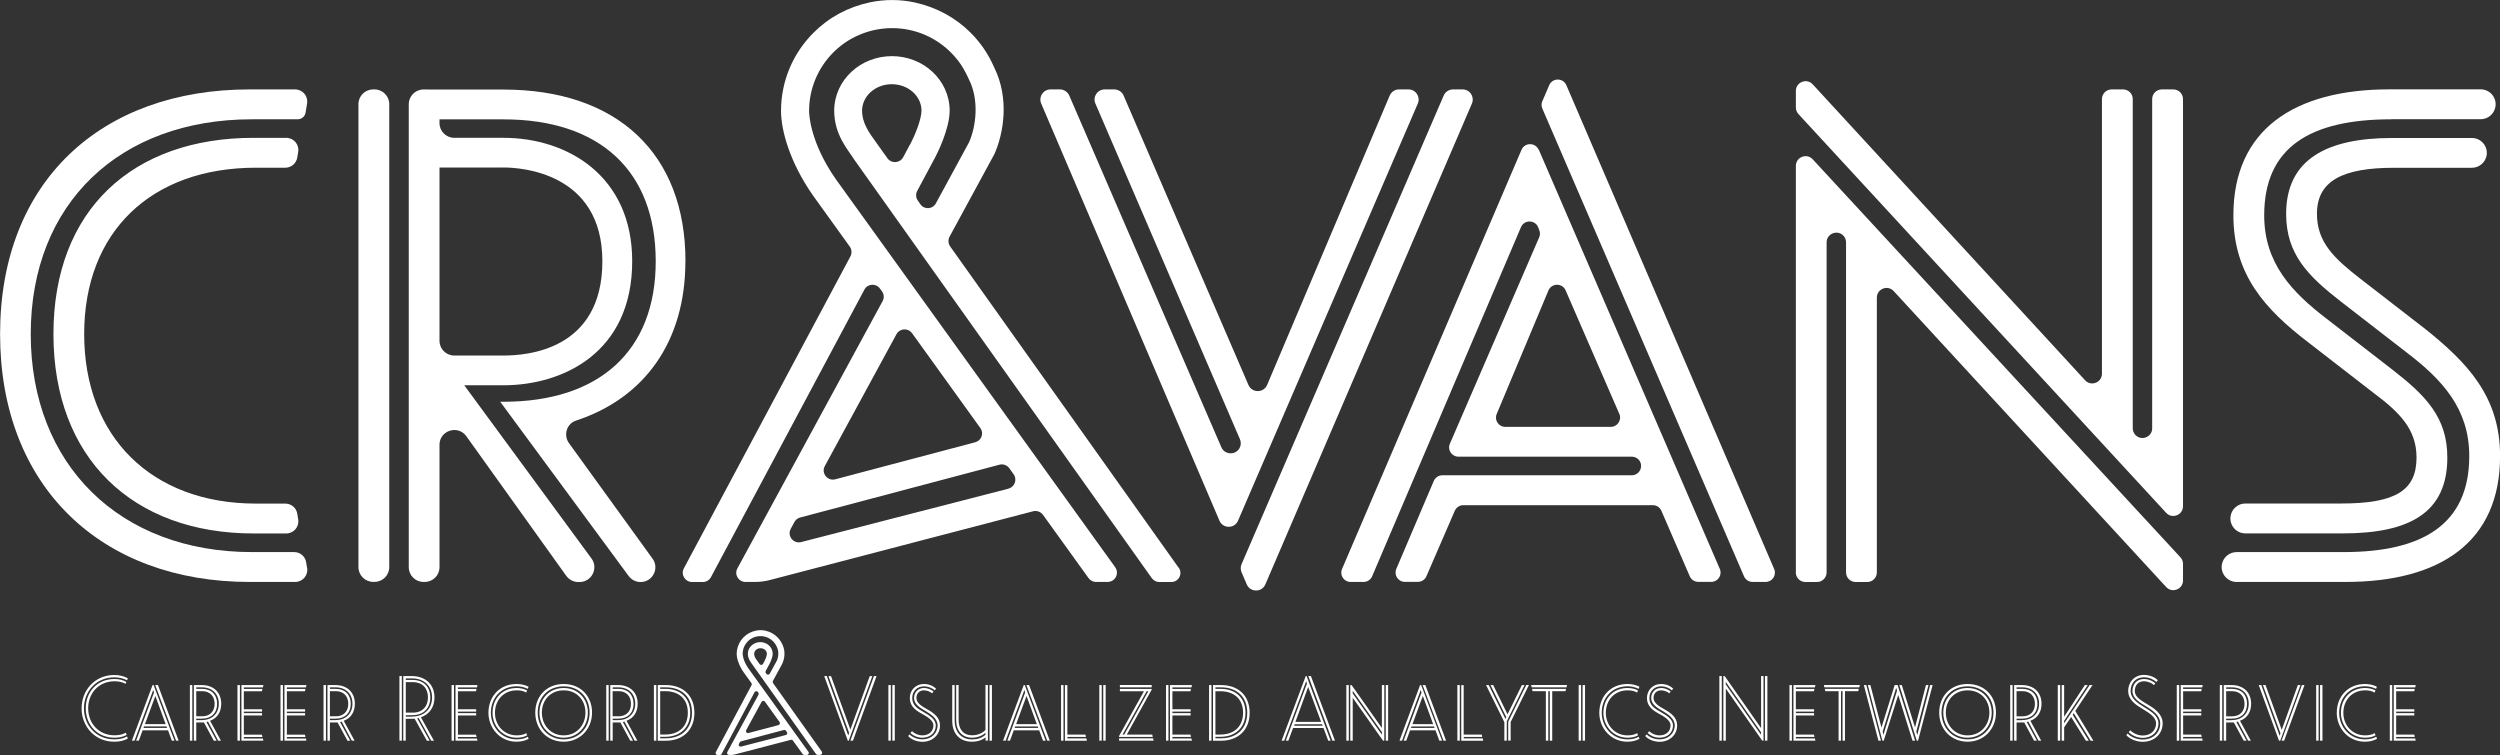 <svg width="149" height="45" viewBox="0 0 149 45" fill="none" xmlns="http://www.w3.org/2000/svg">
<rect x="0" y="0" width="149" height="45" fill="#333333" stroke="none"/>
<g clip-path="url(#clip0_2079_7)">
<path d="M70.241 33.828L56.631 14.689C56.509 14.518 56.495 14.288 56.595 14.103L59.227 9.256L59.255 9.206C59.824 7.958 60.168 5.857 59.255 4.022C58.92 3.246 58.449 2.547 57.848 1.948C56.943 1.046 55.812 0.433 54.528 0.149C53.646 -0.045 52.727 -0.045 51.845 0.14C50.543 0.419 49.403 1.032 48.489 1.948C47.883 2.552 47.404 3.26 47.069 4.044C46.725 4.86 46.549 5.721 46.549 6.614C46.549 7.732 47.046 9.635 48.453 11.65L50.647 14.698C50.769 14.865 50.782 15.09 50.688 15.275L40.759 33.873C40.56 34.242 40.831 34.689 41.252 34.689H41.885C42.089 34.689 42.279 34.576 42.374 34.396L51.52 17.259C51.71 16.903 52.207 16.871 52.443 17.196L52.569 17.367C52.691 17.538 52.705 17.764 52.605 17.944L43.948 33.877C43.749 34.242 44.016 34.684 44.427 34.684H44.997C45.291 34.684 45.585 34.648 45.875 34.572L61.57 30.473C61.792 30.415 62.027 30.5 62.163 30.685L64.877 34.454C64.981 34.599 65.144 34.684 65.32 34.684H66.012C66.465 34.684 66.727 34.175 66.465 33.805L49.819 10.685C48.267 8.463 48.222 6.794 48.222 6.61C48.222 5.942 48.353 5.298 48.611 4.689C48.86 4.103 49.217 3.575 49.67 3.12C50.122 2.669 50.651 2.313 51.244 2.065C51.855 1.808 52.501 1.677 53.171 1.677C53.84 1.677 54.487 1.808 55.098 2.065C55.876 2.394 56.545 2.908 57.079 3.584C57.337 3.909 57.536 4.274 57.712 4.653L57.753 4.743C58.363 5.956 58.182 7.525 57.753 8.485L55.776 12.123C55.586 12.475 55.089 12.507 54.858 12.178L54.7 11.952C54.582 11.785 54.568 11.564 54.663 11.384L55.731 9.387C55.821 9.22 56.599 7.71 56.599 6.591C56.599 6.145 56.504 5.712 56.319 5.307C56.142 4.919 55.889 4.572 55.568 4.274C55.251 3.981 54.885 3.751 54.478 3.593C53.641 3.264 52.678 3.264 51.841 3.593C51.434 3.751 51.067 3.981 50.751 4.274C50.43 4.572 50.176 4.919 50 5.307C49.815 5.712 49.719 6.145 49.719 6.591C49.719 8.043 50.538 8.913 50.932 9.54L68.645 34.454C68.749 34.599 68.916 34.689 69.097 34.689H69.807C70.251 34.689 70.508 34.193 70.251 33.832L70.241 33.828ZM60.105 29.125L47.747 32.308C47.286 32.426 46.901 31.939 47.128 31.519L47.349 31.109C47.422 30.978 47.544 30.879 47.689 30.843L59.567 27.696C59.788 27.637 60.023 27.723 60.155 27.908L60.412 28.264C60.639 28.58 60.48 29.026 60.1 29.121L60.105 29.125ZM54.36 19.86L58.431 25.514C58.653 25.82 58.499 26.258 58.128 26.357L49.783 28.566C49.317 28.688 48.928 28.197 49.159 27.777L53.429 19.919C53.623 19.563 54.121 19.531 54.356 19.86H54.36ZM54.238 8.607L53.831 9.369C53.637 9.729 53.13 9.766 52.89 9.432L52.203 8.467C51.841 7.962 51.38 7.371 51.38 6.591C51.38 6.389 51.425 6.186 51.511 6.001C51.597 5.816 51.719 5.645 51.877 5.5C52.04 5.352 52.23 5.234 52.443 5.149C52.664 5.063 52.904 5.018 53.148 5.018C53.392 5.018 53.632 5.063 53.858 5.149C54.071 5.23 54.261 5.352 54.424 5.5C54.582 5.645 54.704 5.816 54.79 6.001C54.876 6.19 54.921 6.389 54.921 6.591C54.921 7.128 54.505 8.115 54.247 8.607H54.238Z" fill="white"/>
<path d="M18.306 33.846C18.378 34.288 18.039 34.684 17.591 34.684H14.873C6.039 34.684 0.005 29.008 0.005 19.91C0.005 10.812 6.034 5.329 14.868 5.329H17.587C18.035 5.329 18.374 5.726 18.301 6.168L18.215 6.704C18.179 6.939 17.976 7.11 17.736 7.11H15.013C7.143 7.11 1.832 12.114 1.832 19.91C1.832 27.705 7.143 32.904 15.013 32.904H17.532C17.89 32.904 18.193 33.16 18.247 33.512L18.301 33.846H18.306ZM17.772 30.956C17.845 31.398 17.505 31.794 17.058 31.794H15.108C7.916 31.794 3.185 27.317 3.185 19.91C3.185 12.502 7.916 8.215 15.108 8.215H17.058C17.505 8.215 17.845 8.611 17.772 9.053L17.718 9.387C17.659 9.738 17.356 9.995 17.003 9.995H15.253C9.024 9.995 5.017 13.796 5.017 19.91C5.017 26.023 9.024 30.014 15.253 30.014H17.003C17.36 30.014 17.664 30.27 17.718 30.622L17.772 30.956Z" fill="white"/>
<path d="M62.597 5.329H63.171C63.411 5.329 63.628 5.473 63.728 5.694L72.792 26.655C73.005 27.146 73.71 27.137 73.909 26.637C73.968 26.488 73.964 26.326 73.9 26.177L65.284 6.168C65.112 5.771 65.406 5.329 65.84 5.329H66.41C66.65 5.329 66.871 5.473 66.966 5.694L74.407 22.944C74.615 23.431 75.312 23.431 75.52 22.944L82.825 5.699C82.92 5.478 83.137 5.329 83.381 5.329H83.946C84.381 5.329 84.67 5.771 84.503 6.168L73.787 31.032C73.579 31.519 72.887 31.519 72.679 31.032L62.054 6.168C61.887 5.771 62.176 5.329 62.61 5.329H62.597ZM73.995 33.629L86.045 5.694C86.14 5.473 86.357 5.329 86.602 5.329H87.171C87.606 5.329 87.895 5.771 87.728 6.168L75.416 34.829C75.207 35.316 74.516 35.316 74.307 34.829L73.995 34.103C73.932 33.95 73.932 33.783 73.995 33.629Z" fill="white"/>
<path d="M91.713 8.923L102.501 33.909C102.66 34.274 102.388 34.68 101.99 34.68H101.221C101 34.68 100.8 34.549 100.71 34.346L99.018 30.442C98.932 30.239 98.729 30.108 98.507 30.108H87.217C86.996 30.108 86.797 30.239 86.706 30.442L85.014 34.346C84.928 34.549 84.725 34.68 84.503 34.68H83.73C83.332 34.68 83.065 34.274 83.219 33.909L85.453 28.666C85.539 28.463 85.743 28.327 85.964 28.327H97.254C97.652 28.327 97.924 27.917 97.765 27.552C97.68 27.349 97.476 27.218 97.254 27.218H86.923C86.525 27.218 86.254 26.812 86.412 26.447L91.736 14.143C91.795 14.013 91.795 13.864 91.745 13.733L91.682 13.562C91.505 13.093 90.845 13.079 90.65 13.539L81.78 34.346C81.694 34.549 81.491 34.684 81.269 34.684H80.496C80.098 34.684 79.831 34.279 79.985 33.913L90.682 8.927C90.872 8.481 91.51 8.481 91.704 8.927L91.713 8.923ZM96.513 24.671L93.31 17.304C93.115 16.858 92.478 16.862 92.288 17.308L89.203 24.675C89.049 25.041 89.32 25.442 89.714 25.442H96.001C96.399 25.442 96.671 25.036 96.513 24.666V24.671ZM91.926 6.028L92.333 5.077C92.528 4.63 93.161 4.63 93.355 5.077L105.74 33.913C105.898 34.279 105.627 34.684 105.229 34.684H104.455C104.234 34.684 104.035 34.554 103.944 34.351L91.921 6.465C91.863 6.326 91.863 6.168 91.921 6.028H91.926Z" fill="white"/>
<path d="M107.034 6.407V5.419C107.034 4.892 107.681 4.639 108.038 5.027L124.272 22.665C124.629 23.052 125.276 22.8 125.276 22.272V5.906C125.276 5.586 125.534 5.329 125.855 5.329H126.533C126.855 5.329 127.112 5.586 127.112 5.906V25.523C127.112 25.658 127.158 25.789 127.244 25.893C127.587 26.312 128.27 26.068 128.27 25.527V5.906C128.27 5.586 128.528 5.329 128.849 5.329H129.528C129.849 5.329 130.107 5.586 130.107 5.906V30.171C130.107 30.699 129.46 30.951 129.103 30.564L107.188 6.799C107.088 6.691 107.034 6.551 107.034 6.407ZM107.034 34.107V9.887C107.034 9.36 107.681 9.107 108.038 9.495L129.953 33.215C130.053 33.323 130.107 33.462 130.107 33.607V34.594C130.107 35.122 129.46 35.374 129.103 34.986L112.864 17.349C112.507 16.961 111.86 17.214 111.86 17.741V34.112C111.86 34.432 111.602 34.689 111.281 34.689H110.603C110.282 34.689 110.024 34.432 110.024 34.112V14.445C110.024 14.31 109.978 14.179 109.893 14.076C109.549 13.661 108.866 13.904 108.866 14.445V34.112C108.866 34.432 108.608 34.689 108.287 34.689H107.608C107.287 34.689 107.029 34.432 107.029 34.112L107.034 34.107Z" fill="white"/>
<path d="M148.204 9.252C148.132 9.684 147.761 10 147.322 10H142.677C139.637 10 138.09 10.771 138.09 12.741C138.09 14.428 139.103 15.388 140.65 16.592L144.563 19.621C147.023 21.596 149.005 23.616 149.005 27.178C149.005 32.277 145.481 34.684 139.786 34.684H133.304C132.753 34.684 132.336 34.193 132.422 33.652C132.495 33.219 132.866 32.904 133.304 32.904H139.687C144.368 32.904 147.168 31.267 147.168 27.178C147.168 24.337 145.526 22.606 143.45 21.019L139.537 17.989C137.556 16.452 136.254 15.149 136.254 12.746C136.254 9.473 138.714 8.224 142.577 8.224H147.322C147.874 8.224 148.29 8.715 148.204 9.256V9.252ZM142.527 7.11C137.651 7.11 134.946 8.796 134.946 12.836C134.946 15.676 136.588 17.408 138.664 18.995L142.577 22.024C144.558 23.562 145.861 24.865 145.861 27.268C145.861 30.541 143.64 31.79 139.632 31.79H133.825C133.273 31.79 132.857 31.299 132.943 30.758C133.015 30.325 133.386 30.009 133.825 30.009H139.533C142.767 30.009 144.025 29.238 144.025 27.268C144.025 25.582 143.011 24.572 141.464 23.418L137.552 20.388C135.041 18.463 133.11 16.393 133.11 12.832C133.11 7.732 136.729 5.325 142.428 5.325H147.847C148.398 5.325 148.815 5.816 148.729 6.357C148.656 6.79 148.285 7.106 147.847 7.106H142.523L142.527 7.11Z" fill="white"/>
<path d="M40.854 15.568C40.854 9.161 36.797 5.338 30.003 5.338H26.194L25.244 5.333C24.756 5.333 24.362 5.726 24.362 6.213V33.805C24.362 34.292 24.756 34.684 25.244 34.684H25.312C25.801 34.684 26.194 34.292 26.194 33.805V26.51C26.194 25.654 27.298 25.302 27.795 26.001L33.748 34.319C33.915 34.549 34.182 34.689 34.467 34.689H34.54C35.263 34.689 35.679 33.868 35.254 33.287L27.669 22.962H30.003C33.544 22.962 37.679 21.028 37.679 15.568C37.679 10.487 33.825 8.214 30.003 8.214H27.076C26.588 8.214 26.194 7.822 26.194 7.335V7.114H30.003C35.77 7.114 39.081 10.198 39.081 15.572C39.081 20.947 35.688 23.945 30.003 23.945H29.813L37.466 34.328C37.633 34.553 37.896 34.689 38.176 34.689C38.895 34.689 39.316 33.877 38.891 33.296L33.911 26.411C33.567 25.938 33.771 25.252 34.331 25.067C38.434 23.719 40.849 20.338 40.849 15.577L40.854 15.568ZM30.003 9.982C30.989 9.982 35.901 10.252 35.901 15.568C35.901 20.884 31.387 21.19 30.003 21.19H27.076C26.588 21.19 26.194 20.798 26.194 20.311V9.986H30.003V9.982Z" fill="white"/>
<path d="M22.318 5.329H22.245C21.758 5.329 21.363 5.723 21.363 6.208V33.801C21.363 34.286 21.758 34.68 22.245 34.68H22.318C22.805 34.68 23.2 34.286 23.2 33.801V6.208C23.2 5.723 22.805 5.329 22.318 5.329Z" fill="white"/>
<path d="M48.996 44.819L46.074 40.712C46.047 40.676 46.047 40.627 46.065 40.586L46.63 39.544V39.535C46.757 39.27 46.829 38.819 46.635 38.422C46.562 38.255 46.463 38.106 46.331 37.975C46.137 37.782 45.897 37.651 45.617 37.588C45.427 37.547 45.232 37.547 45.042 37.588C44.762 37.646 44.518 37.782 44.323 37.975C44.192 38.106 44.093 38.255 44.02 38.426C43.948 38.602 43.907 38.787 43.907 38.976C43.907 39.215 44.016 39.626 44.314 40.059L44.785 40.712C44.812 40.748 44.812 40.798 44.794 40.834L42.663 44.824C42.622 44.905 42.677 45 42.767 45H42.903C42.948 45 42.989 44.977 43.007 44.937L44.97 41.258C45.011 41.181 45.119 41.172 45.169 41.244L45.196 41.28C45.223 41.316 45.223 41.366 45.205 41.407L43.346 44.824C43.305 44.901 43.36 44.995 43.45 44.995H43.572C43.636 44.995 43.699 44.986 43.762 44.973L47.132 44.094C47.182 44.08 47.232 44.098 47.259 44.139L47.842 44.946C47.865 44.977 47.901 44.995 47.937 44.995H48.087C48.186 44.995 48.24 44.887 48.181 44.806L44.608 39.842C44.273 39.364 44.264 39.008 44.264 38.967C44.264 38.823 44.291 38.688 44.346 38.557C44.4 38.431 44.477 38.318 44.572 38.219C44.672 38.12 44.785 38.048 44.911 37.994C45.042 37.94 45.183 37.912 45.323 37.912C45.463 37.912 45.603 37.94 45.734 37.994C45.902 38.066 46.047 38.174 46.16 38.318C46.214 38.386 46.259 38.467 46.295 38.548L46.304 38.566C46.435 38.828 46.395 39.161 46.304 39.369L45.879 40.149C45.839 40.225 45.73 40.23 45.68 40.162L45.644 40.113C45.617 40.077 45.617 40.031 45.635 39.991L45.866 39.563C45.884 39.526 46.051 39.202 46.051 38.963C46.051 38.868 46.033 38.774 45.992 38.688C45.956 38.607 45.902 38.53 45.829 38.467C45.762 38.404 45.685 38.354 45.594 38.323C45.413 38.251 45.21 38.251 45.029 38.323C44.943 38.359 44.861 38.408 44.794 38.467C44.726 38.53 44.672 38.607 44.631 38.688C44.59 38.774 44.572 38.868 44.572 38.963C44.572 39.274 44.748 39.463 44.834 39.594L48.634 44.941C48.656 44.973 48.693 44.991 48.729 44.991H48.883C48.978 44.991 49.032 44.883 48.978 44.806L48.996 44.819ZM46.825 43.81L44.174 44.495C44.074 44.522 43.993 44.414 44.043 44.328L44.093 44.242C44.106 44.215 44.133 44.193 44.165 44.184L46.716 43.508C46.761 43.494 46.816 43.512 46.843 43.553L46.897 43.629C46.947 43.697 46.91 43.792 46.829 43.814L46.825 43.81ZM45.59 41.821L46.463 43.034C46.512 43.102 46.476 43.192 46.399 43.215L44.608 43.688C44.509 43.715 44.427 43.611 44.472 43.517L45.391 41.83C45.431 41.754 45.54 41.749 45.59 41.817V41.821ZM45.562 39.405L45.477 39.567C45.436 39.644 45.327 39.653 45.273 39.581L45.124 39.373C45.047 39.265 44.947 39.139 44.947 38.972C44.947 38.927 44.956 38.886 44.974 38.846C44.993 38.805 45.02 38.769 45.051 38.737C45.088 38.706 45.128 38.679 45.173 38.661C45.223 38.643 45.273 38.634 45.327 38.634C45.382 38.634 45.431 38.643 45.481 38.661C45.526 38.679 45.567 38.706 45.603 38.737C45.635 38.769 45.662 38.805 45.68 38.846C45.698 38.886 45.707 38.927 45.707 38.972C45.707 39.085 45.617 39.301 45.562 39.405Z" fill="white"/>
<path d="M7.626 44.012C7.418 44.139 7.137 44.206 6.807 44.206C5.649 44.206 4.862 43.291 4.862 42.218C4.862 41.145 5.649 40.23 6.812 40.23C7.128 40.23 7.4 40.306 7.617 40.424L7.572 40.545C7.368 40.437 7.115 40.37 6.816 40.37C5.731 40.37 5.003 41.204 5.003 42.218C5.003 43.232 5.731 44.066 6.807 44.066C7.119 44.066 7.377 44.008 7.572 43.891L7.617 44.012H7.626ZM7.549 43.8C7.323 43.927 7.079 43.967 6.816 43.967C5.79 43.967 5.111 43.192 5.111 42.218C5.111 41.244 5.79 40.469 6.821 40.469C7.079 40.469 7.314 40.518 7.531 40.645L7.486 40.757C7.278 40.645 7.07 40.604 6.825 40.604C5.876 40.604 5.256 41.325 5.256 42.214C5.256 43.102 5.876 43.823 6.821 43.823C7.07 43.823 7.291 43.787 7.499 43.67L7.549 43.796V43.8Z" fill="white"/>
<path d="M10.241 44.143L10.014 43.526H8.499L8.273 44.143H8.115L9.178 41.276L9.132 41.122L8.015 44.143H7.861L9.092 40.829H9.155L10.399 44.143H10.241ZM9.96 43.386L9.924 43.295H8.585L8.549 43.386H9.96ZM9.259 41.479L8.639 43.16H9.874L9.259 41.479ZM9.254 40.829H9.413L10.648 44.143H10.494L9.25 40.829H9.254Z" fill="white"/>
<path d="M11.317 44.143V40.829H11.462V44.143H11.317ZM12.742 44.143L12.154 43.057H11.697V44.143H11.553V40.829H12.014C12.738 40.829 13.185 41.271 13.185 41.947C13.185 42.439 12.946 42.804 12.521 42.957L13.167 44.143H13.005L12.398 43.007C12.371 43.011 12.335 43.02 12.303 43.034L12.91 44.148H12.747L12.742 44.143ZM12.032 42.917C12.634 42.917 13.041 42.534 13.041 41.943C13.041 41.352 12.647 40.965 12.032 40.965H11.697V41.055H12.041C12.593 41.055 12.941 41.402 12.941 41.947C12.941 42.493 12.593 42.831 12.041 42.831H11.697V42.921H12.032V42.917ZM12.059 42.691C12.507 42.691 12.792 42.403 12.792 41.947C12.792 41.492 12.507 41.194 12.059 41.194H11.697V42.691H12.059Z" fill="white"/>
<path d="M14.153 44.143V40.829H14.298V44.143H14.153ZM15.7 44.143H14.389V40.829H15.7L15.669 40.969H14.533V41.059H15.642L15.61 41.199H14.533V42.272H15.619V42.412H14.533V42.502H15.619V42.642H14.533V43.787H15.61L15.642 43.927H14.533V44.017H15.669L15.7 44.157V44.143Z" fill="white"/>
<path d="M16.718 44.143V40.829H16.863V44.143H16.718ZM18.265 44.143H16.953V40.829H18.265L18.233 40.969H17.098V41.059H18.206L18.174 41.199H17.098V42.272H18.183V42.412H17.098V42.502H18.183V42.642H17.098V43.787H18.174L18.206 43.927H17.098V44.017H18.233L18.265 44.157V44.143Z" fill="white"/>
<path d="M19.282 44.143V40.829H19.427V44.143H19.282ZM20.707 44.143L20.119 43.057H19.662V44.143H19.517V40.829H19.979C20.703 40.829 21.15 41.271 21.15 41.947C21.15 42.439 20.911 42.804 20.485 42.957L21.132 44.143H20.969L20.363 43.007C20.336 43.011 20.3 43.02 20.268 43.034L20.874 44.148H20.712L20.707 44.143ZM19.997 42.917C20.599 42.917 21.006 42.534 21.006 41.943C21.006 41.352 20.612 40.965 19.997 40.965H19.662V41.055H20.006C20.558 41.055 20.906 41.402 20.906 41.947C20.906 42.493 20.558 42.831 20.006 42.831H19.662V42.921H19.997V42.917ZM20.024 42.691C20.472 42.691 20.757 42.403 20.757 41.947C20.757 41.492 20.472 41.194 20.024 41.194H19.662V42.691H20.024Z" fill="white"/>
<path d="M23.806 44.143V40.293H23.95V44.143H23.806ZM25.439 44.143L24.715 42.84H24.181V44.143H24.036V40.293H24.538C25.366 40.293 25.895 40.802 25.895 41.569C25.895 42.151 25.592 42.574 25.086 42.75L25.864 44.148H25.701L24.955 42.795L24.864 42.813L25.606 44.148H25.443L25.439 44.143ZM24.566 42.705C25.28 42.705 25.751 42.25 25.751 41.569C25.751 40.888 25.28 40.433 24.566 40.433H24.186V40.523H24.584C25.244 40.523 25.647 40.933 25.647 41.573C25.647 42.214 25.239 42.624 24.584 42.624H24.186V42.714H24.566V42.705ZM24.611 42.475C25.154 42.475 25.506 42.123 25.506 41.564C25.506 41.005 25.158 40.654 24.611 40.654H24.186V42.471H24.611V42.475Z" fill="white"/>
<path d="M26.913 44.143V40.829H27.058V44.143H26.913ZM28.46 44.143H27.148V40.829H28.46L28.428 40.969H27.293V41.059H28.401L28.37 41.199H27.293V42.272H28.379V42.412H27.293V42.502H28.379V42.642H27.293V43.787H28.37L28.401 43.927H27.293V44.017H28.428L28.46 44.157V44.143Z" fill="white"/>
<path d="M30.785 44.206C29.794 44.206 29.111 43.39 29.111 42.484C29.111 41.497 29.794 40.766 30.789 40.766C31.07 40.766 31.314 40.83 31.504 40.929L31.454 41.055C31.269 40.965 31.056 40.902 30.794 40.902C29.871 40.902 29.256 41.591 29.256 42.48C29.256 43.318 29.885 44.067 30.789 44.067C31.056 44.067 31.282 44.017 31.459 43.909L31.509 44.031C31.323 44.139 31.07 44.206 30.78 44.206H30.785ZM31.423 43.823C31.233 43.931 31.029 43.967 30.794 43.967C29.944 43.967 29.356 43.26 29.356 42.489C29.356 41.641 29.93 41.005 30.799 41.005C31.02 41.005 31.237 41.055 31.414 41.15L31.364 41.276C31.188 41.177 31.011 41.145 30.799 41.145C30.025 41.145 29.5 41.718 29.5 42.489C29.5 43.197 30.012 43.828 30.799 43.828C31.007 43.828 31.197 43.792 31.368 43.697L31.418 43.823H31.423Z" fill="white"/>
<path d="M31.902 42.471C31.902 41.492 32.581 40.766 33.594 40.766C34.607 40.766 35.286 41.492 35.286 42.471C35.286 43.449 34.571 44.206 33.594 44.206C32.617 44.206 31.902 43.467 31.902 42.471ZM35.141 42.471C35.141 41.573 34.526 40.906 33.594 40.906C32.662 40.906 32.047 41.573 32.047 42.471C32.047 43.368 32.694 44.067 33.594 44.067C34.494 44.067 35.141 43.386 35.141 42.471ZM32.151 42.471C32.151 41.645 32.739 41.005 33.594 41.005C34.449 41.005 35.037 41.645 35.037 42.471C35.037 43.296 34.44 43.967 33.594 43.967C32.748 43.967 32.151 43.318 32.151 42.471ZM34.892 42.471C34.892 41.718 34.372 41.145 33.594 41.145C32.816 41.145 32.296 41.718 32.296 42.471C32.296 43.224 32.83 43.828 33.594 43.828C34.358 43.828 34.892 43.233 34.892 42.471Z" fill="white"/>
<path d="M36.132 44.143V40.829H36.277V44.143H36.132ZM37.561 44.143L36.973 43.057H36.516V44.143H36.372V40.829H36.833C37.557 40.829 38.005 41.271 38.005 41.947C38.005 42.439 37.765 42.804 37.34 42.957L37.986 44.143H37.824L37.217 43.007C37.19 43.011 37.154 43.02 37.122 43.034L37.728 44.148H37.566L37.561 44.143ZM36.851 42.917C37.453 42.917 37.86 42.534 37.86 41.943C37.86 41.352 37.466 40.965 36.851 40.965H36.516V41.055H36.86C37.412 41.055 37.76 41.402 37.76 41.947C37.76 42.493 37.412 42.831 36.86 42.831H36.516V42.921H36.851V42.917ZM36.874 42.691C37.321 42.691 37.606 42.403 37.606 41.947C37.606 41.492 37.321 41.194 36.874 41.194H36.512V42.691H36.874Z" fill="white"/>
<path d="M38.972 44.143V40.829H39.116V44.143H38.972ZM39.202 40.829H39.682C40.709 40.829 41.387 41.456 41.387 42.48C41.387 43.503 40.709 44.148 39.682 44.148H39.202V40.834V40.829ZM39.677 44.003C40.623 44.003 41.242 43.426 41.242 42.475C41.242 41.524 40.623 40.965 39.677 40.965H39.347V41.055H39.65C40.55 41.055 41.138 41.596 41.138 42.475C41.138 43.354 40.55 43.913 39.65 43.913H39.347V44.003H39.677ZM39.646 43.778C40.464 43.778 40.994 43.3 40.994 42.475C40.994 41.65 40.46 41.194 39.646 41.194H39.347V43.778H39.646Z" fill="white"/>
<path d="M50.529 44.143L49.122 40.293H49.276L50.556 43.837L50.606 43.674L49.375 40.297H49.529L50.683 43.48L51.836 40.297H51.99L50.583 44.148H50.533L50.529 44.143ZM52.089 40.293H52.243L50.836 44.143H50.683L52.089 40.293Z" fill="white"/>
<path d="M52.948 44.143V40.83H53.093V44.143H52.948ZM53.184 40.83H53.328V44.143H53.184V40.83Z" fill="white"/>
<path d="M54.206 43.765C54.328 43.904 54.618 44.067 54.98 44.067C55.491 44.067 55.88 43.715 55.88 43.233C55.88 42.822 55.486 42.57 55.147 42.367C54.812 42.178 54.478 41.961 54.478 41.605C54.478 41.249 54.727 41.005 55.066 41.005C55.319 41.005 55.536 41.118 55.64 41.222L55.55 41.321C55.468 41.24 55.269 41.145 55.061 41.145C54.803 41.145 54.618 41.321 54.618 41.605C54.618 41.907 54.966 42.11 55.278 42.281C55.654 42.498 56.025 42.759 56.025 43.237C56.025 43.801 55.568 44.211 54.98 44.211C54.586 44.211 54.265 44.035 54.125 43.868L54.206 43.769V43.765ZM54.36 43.58C54.455 43.679 54.69 43.828 54.98 43.828C55.373 43.828 55.631 43.58 55.631 43.233C55.631 42.912 55.215 42.691 54.907 42.52C54.564 42.331 54.224 42.078 54.224 41.605C54.224 41.132 54.577 40.766 55.061 40.766C55.383 40.766 55.649 40.897 55.789 41.05L55.708 41.145C55.595 41.032 55.346 40.906 55.061 40.906C54.663 40.906 54.369 41.19 54.369 41.609C54.369 42.029 54.69 42.241 55.039 42.434C55.369 42.628 55.772 42.858 55.772 43.237C55.772 43.665 55.45 43.967 54.971 43.967C54.641 43.967 54.383 43.81 54.261 43.683L54.351 43.584L54.36 43.58Z" fill="white"/>
<path d="M58.739 44.143V43.949C58.562 44.089 58.3 44.206 57.92 44.206C57.241 44.206 56.753 43.769 56.753 42.962V40.83H56.898V42.926C56.898 43.67 57.323 44.071 57.938 44.071C58.25 44.071 58.526 43.981 58.734 43.792V43.683C58.54 43.846 58.255 43.967 57.938 43.967C57.332 43.967 56.988 43.544 56.988 42.917V40.825H57.133V42.894C57.133 43.467 57.413 43.823 57.938 43.823C58.273 43.823 58.544 43.697 58.734 43.508V40.825H58.879V44.139H58.734L58.739 44.143ZM58.974 40.83H59.119V44.143H58.974V40.83Z" fill="white"/>
<path d="M62.162 44.143L61.936 43.526H60.421L60.195 44.143H60.036L61.099 41.276L61.054 41.123L59.937 44.143H59.783L61.014 40.83H61.077L62.321 44.143H62.162ZM61.882 43.386L61.846 43.296H60.507L60.471 43.386H61.882ZM61.181 41.479L60.561 43.16H61.796L61.181 41.479ZM61.176 40.83H61.335L62.569 44.143H62.416L61.172 40.83H61.176Z" fill="white"/>
<path d="M63.239 44.143V40.83H63.384V44.143H63.239ZM63.619 43.918V44.008H64.746L64.782 44.148H63.47V40.834H63.615V43.783H64.691L64.723 43.922H63.615L63.619 43.918Z" fill="white"/>
<path d="M65.519 44.143V40.83H65.663V44.143H65.519ZM65.754 40.83H65.898V44.143H65.754V40.83Z" fill="white"/>
<path d="M66.695 43.918V43.868L68.179 41.199H66.745V41.059H68.64V41.105L67.157 43.783H68.672L68.704 43.922H66.695V43.918ZM68.762 44.143H66.695V44.004H68.722L68.758 44.143H68.762ZM66.745 40.965V40.825H68.64V40.965H66.745ZM67.007 43.778L68.441 41.195H68.342L66.903 43.778H67.012H67.007Z" fill="white"/>
<path d="M69.495 44.143V40.83H69.64V44.143H69.495ZM71.042 44.143H69.73V40.83H71.042L71.01 40.969H69.875V41.059H70.983L70.952 41.199H69.875V42.272H70.961V42.412H69.875V42.502H70.961V42.642H69.875V43.783H70.952L70.983 43.922H69.875V44.013H71.01L71.042 44.152V44.143Z" fill="white"/>
<path d="M72.06 44.143V40.83H72.204V44.143H72.06ZM72.295 40.83H72.774C73.801 40.83 74.48 41.456 74.48 42.48C74.48 43.503 73.801 44.148 72.774 44.148H72.295V40.834V40.83ZM72.77 44.004C73.715 44.004 74.335 43.426 74.335 42.475C74.335 41.524 73.715 40.965 72.77 40.965H72.439V41.055H72.743C73.643 41.055 74.231 41.596 74.231 42.475C74.231 43.354 73.643 43.913 72.743 43.913H72.439V44.004H72.77ZM72.738 43.778C73.557 43.778 74.086 43.3 74.086 42.48C74.086 41.659 73.552 41.199 72.738 41.199H72.439V43.783H72.738V43.778Z" fill="white"/>
<path d="M79.161 44.143L78.881 43.39H77.067L76.786 44.143H76.633L77.895 40.739L77.849 40.6L76.538 44.143H76.384L77.822 40.293H77.872L79.306 44.143H79.152H79.161ZM78.831 43.255L78.795 43.165H77.162L77.13 43.255H78.835H78.831ZM77.967 40.942L77.207 43.025H78.74L77.967 40.942ZM77.976 40.293H78.13L79.564 44.143H79.41L77.976 40.293Z" fill="white"/>
<path d="M80.242 44.143V40.83H80.387V44.143H80.242ZM82.427 44.143L80.622 41.587V44.143H80.477V40.83H80.554L82.359 43.386V40.83H82.504V44.143H82.427ZM82.359 43.629L80.622 41.172V41.33L82.359 43.787V43.629ZM82.59 40.83H82.734V44.143H82.59V40.83Z" fill="white"/>
<path d="M85.783 44.143L85.557 43.526H84.041L83.815 44.143H83.657L84.72 41.276L84.675 41.123L83.562 44.143H83.408L84.638 40.83H84.702L85.946 44.143H85.787H85.783ZM85.502 43.386L85.466 43.296H84.127L84.091 43.386H85.502ZM84.801 41.479L84.182 43.16H85.416L84.801 41.479ZM84.792 40.83H84.951L86.186 44.143H86.032L84.788 40.83H84.792Z" fill="white"/>
<path d="M86.859 44.143V40.83H87.004V44.143H86.859ZM87.239 43.918V44.008H88.366L88.402 44.148H87.09V40.834H87.235V43.783H88.311L88.343 43.922H87.235L87.239 43.918Z" fill="white"/>
<path d="M89.659 44.143V43.039L88.569 40.83H88.728L89.723 42.845L89.772 42.737L88.836 40.83H88.995L89.849 42.574L90.704 40.83H90.863L89.804 42.989V44.143H89.659ZM89.89 43.012L90.967 40.825H91.125L90.035 43.034V44.139H89.89V43.007V43.012Z" fill="white"/>
<path d="M93.364 40.965H91.287L91.256 40.825H93.395L93.364 40.965ZM91.342 41.195L91.31 41.055H93.337L93.305 41.195H92.513V44.143H92.369V41.195H92.278V44.143H92.133V41.195H91.342Z" fill="white"/>
<path d="M94.088 44.143V40.83H94.233V44.143H94.088ZM94.323 40.83H94.468V44.143H94.323V40.83Z" fill="white"/>
<path d="M96.992 44.206C96.001 44.206 95.318 43.39 95.318 42.484C95.318 41.497 96.001 40.766 96.996 40.766C97.277 40.766 97.521 40.83 97.711 40.929L97.661 41.055C97.476 40.965 97.263 40.902 97.001 40.902C96.078 40.902 95.463 41.591 95.463 42.48C95.463 43.318 96.092 44.067 96.996 44.067C97.263 44.067 97.49 44.017 97.666 43.909L97.716 44.031C97.53 44.139 97.277 44.206 96.987 44.206H96.992ZM97.63 43.823C97.44 43.931 97.236 43.967 97.001 43.967C96.151 43.967 95.563 43.26 95.563 42.489C95.563 41.641 96.142 41.005 97.005 41.005C97.227 41.005 97.444 41.055 97.621 41.15L97.571 41.276C97.394 41.177 97.218 41.145 97.005 41.145C96.232 41.145 95.707 41.718 95.707 42.489C95.707 43.197 96.219 43.828 97.005 43.828C97.214 43.828 97.404 43.792 97.576 43.697L97.625 43.823H97.63Z" fill="white"/>
<path d="M98.14 43.765C98.262 43.904 98.552 44.067 98.913 44.067C99.425 44.067 99.814 43.715 99.814 43.233C99.814 42.822 99.42 42.57 99.081 42.367C98.746 42.178 98.411 41.961 98.411 41.605C98.411 41.249 98.66 41.005 98.999 41.005C99.253 41.005 99.47 41.118 99.574 41.222L99.483 41.321C99.402 41.24 99.203 41.145 98.995 41.145C98.737 41.145 98.552 41.321 98.552 41.605C98.552 41.907 98.9 42.11 99.212 42.281C99.587 42.498 99.958 42.759 99.958 43.237C99.958 43.801 99.501 44.211 98.913 44.211C98.52 44.211 98.199 44.035 98.059 43.868L98.14 43.769V43.765ZM98.294 43.58C98.389 43.679 98.624 43.828 98.913 43.828C99.307 43.828 99.565 43.58 99.565 43.233C99.565 42.912 99.149 42.691 98.841 42.52C98.497 42.331 98.158 42.078 98.158 41.605C98.158 41.132 98.511 40.766 98.995 40.766C99.316 40.766 99.583 40.897 99.723 41.05L99.642 41.145C99.529 41.032 99.28 40.906 98.995 40.906C98.597 40.906 98.303 41.19 98.303 41.609C98.303 42.029 98.624 42.241 98.977 42.434C99.307 42.628 99.71 42.858 99.71 43.237C99.71 43.665 99.388 43.967 98.909 43.967C98.579 43.967 98.321 43.81 98.199 43.683L98.289 43.584L98.294 43.58Z" fill="white"/>
<path d="M102.474 44.143V40.293H102.618V44.143H102.474ZM105.029 44.143L102.858 41.041V44.143H102.713V40.293H102.79L104.961 43.395V40.293H105.106V44.143H105.029ZM104.957 43.638L102.854 40.64V40.793L104.957 43.792V43.638ZM105.192 40.293H105.337V44.143H105.192V40.293Z" fill="white"/>
<path d="M106.653 44.143V40.83H106.798V44.143H106.653ZM108.2 44.143H106.889V40.83H108.2L108.169 40.969H107.033V41.059H108.141L108.11 41.199H107.033V42.272H108.119V42.412H107.033V42.502H108.119V42.642H107.033V43.783H108.11L108.141 43.922H107.033V44.013H108.169L108.2 44.152V44.143Z" fill="white"/>
<path d="M110.81 40.965H108.734L108.702 40.825H110.846L110.815 40.965H110.81ZM108.788 41.195L108.756 41.055H110.783L110.751 41.195H109.96V44.143H109.815V41.195H109.724V44.143H109.58V41.195H108.788Z" fill="white"/>
<path d="M111.954 44.143L111.086 40.83H111.231L112.104 44.143H111.95H111.954ZM113.985 44.143L113.135 41.42L112.271 44.143H112.19L111.321 40.83H111.475L112.135 43.363L112.922 40.83H113.099L114.139 44.143H113.985ZM113.063 41.168L113.013 40.992L112.208 43.602L112.253 43.796L113.063 41.168ZM113.194 40.83H113.348L114.135 43.354L114.786 40.83H114.94L114.211 43.602L114.27 43.805L115.039 40.83H115.184L114.316 44.143H114.239L113.198 40.83H113.194Z" fill="white"/>
<path d="M115.577 42.471C115.577 41.492 116.256 40.766 117.269 40.766C118.282 40.766 118.961 41.492 118.961 42.471C118.961 43.449 118.246 44.206 117.269 44.206C116.292 44.206 115.577 43.467 115.577 42.471ZM118.811 42.471C118.811 41.573 118.196 40.906 117.264 40.906C116.333 40.906 115.717 41.573 115.717 42.471C115.717 43.368 116.364 44.067 117.264 44.067C118.164 44.067 118.811 43.386 118.811 42.471ZM115.821 42.471C115.821 41.645 116.409 41.005 117.264 41.005C118.119 41.005 118.707 41.645 118.707 42.471C118.707 43.296 118.11 43.967 117.264 43.967C116.418 43.967 115.821 43.318 115.821 42.471ZM118.567 42.471C118.567 41.718 118.047 41.145 117.269 41.145C116.491 41.145 115.971 41.718 115.971 42.471C115.971 43.224 116.504 43.828 117.269 43.828C118.033 43.828 118.567 43.233 118.567 42.471Z" fill="white"/>
<path d="M119.807 44.143V40.83H119.951V44.143H119.807ZM121.231 44.143L120.643 43.057H120.187V44.143H120.042V40.83H120.503C121.227 40.83 121.675 41.271 121.675 41.948C121.675 42.439 121.435 42.804 121.01 42.958L121.657 44.143H121.494L120.888 43.007C120.861 43.012 120.824 43.021 120.793 43.034L121.399 44.143H121.236H121.231ZM120.521 42.917C121.123 42.917 121.53 42.534 121.53 41.943C121.53 41.353 121.136 40.965 120.521 40.965H120.187V41.055H120.53C121.082 41.055 121.43 41.402 121.43 41.948C121.43 42.493 121.082 42.831 120.53 42.831H120.187V42.922H120.521V42.917ZM120.548 42.692C121.001 42.692 121.281 42.403 121.281 41.948C121.281 41.492 120.996 41.195 120.548 41.195H120.187V42.692H120.548Z" fill="white"/>
<path d="M122.643 44.143V40.83H122.787V44.143H122.643ZM124.542 40.83H124.714L123.687 42.371L124.768 44.148H124.606L123.597 42.507L123.534 42.606L124.493 44.148H124.321L123.439 42.732L123.023 43.35V44.143H122.878V40.83H123.023V42.719L124.257 40.83H124.429L123.023 42.958V43.115L124.542 40.83Z" fill="white"/>
<path d="M128.369 40.83C128.274 40.73 128.039 40.604 127.772 40.604C127.451 40.604 127.234 40.83 127.234 41.186C127.234 41.569 127.691 41.799 128.035 42.006C128.433 42.245 128.894 42.57 128.894 43.111C128.894 43.756 128.383 44.211 127.709 44.211C127.248 44.211 126.881 43.995 126.728 43.814L126.809 43.715C126.94 43.873 127.284 44.076 127.709 44.076C128.306 44.076 128.749 43.683 128.749 43.115C128.749 42.656 128.324 42.353 127.922 42.105C127.524 41.867 127.094 41.618 127.094 41.19C127.094 40.762 127.374 40.469 127.777 40.469C128.08 40.469 128.347 40.613 128.46 40.735L128.369 40.834V40.83ZM128.519 40.649C128.392 40.523 128.112 40.365 127.772 40.365C127.311 40.365 126.985 40.694 126.985 41.181C126.985 41.641 127.424 41.921 127.827 42.169C128.225 42.407 128.645 42.678 128.645 43.111C128.645 43.602 128.27 43.977 127.709 43.977C127.311 43.977 126.999 43.774 126.872 43.634L126.963 43.526C127.071 43.638 127.347 43.837 127.709 43.837C128.189 43.837 128.501 43.526 128.501 43.111C128.501 42.728 128.057 42.475 127.714 42.263C127.316 42.024 126.841 41.727 126.841 41.181C126.841 40.636 127.234 40.225 127.772 40.225C128.166 40.225 128.478 40.397 128.609 40.545L128.519 40.645V40.649Z" fill="white"/>
<path d="M129.735 44.143V40.83H129.88V44.143H129.735ZM131.282 44.143H129.971V40.83H131.282L131.251 40.969H130.115V41.059H131.223L131.192 41.199H130.115V42.272H131.196V42.412H130.115V42.502H131.196V42.642H130.115V43.783H131.192L131.223 43.922H130.115V44.013H131.251L131.282 44.152V44.143Z" fill="white"/>
<path d="M132.3 44.143V40.83H132.445V44.143H132.3ZM133.725 44.143L133.137 43.057H132.68V44.143H132.535V40.83H132.996C133.72 40.83 134.168 41.271 134.168 41.948C134.168 42.439 133.928 42.804 133.503 42.958L134.15 44.143H133.987L133.381 43.007C133.354 43.012 133.318 43.021 133.286 43.034L133.892 44.143H133.729H133.725ZM133.014 42.917C133.616 42.917 134.023 42.534 134.023 41.943C134.023 41.353 133.63 40.965 133.014 40.965H132.68V41.055H133.024C133.575 41.055 133.924 41.402 133.924 41.948C133.924 42.493 133.575 42.831 133.024 42.831H132.68V42.922H133.014V42.917ZM133.042 42.692C133.494 42.692 133.774 42.403 133.774 41.948C133.774 41.492 133.489 41.195 133.042 41.195H132.68V42.692H133.042Z" fill="white"/>
<path d="M135.828 44.143L134.62 40.83H134.774L135.869 43.855L135.914 43.702L134.869 40.83H135.027L135.991 43.499L136.95 40.83H137.108L135.905 44.143H135.837H135.828ZM137.194 40.83H137.348L136.135 44.143H135.982L137.194 40.83Z" fill="white"/>
<path d="M138.044 44.143V40.83H138.189V44.143H138.044ZM138.275 40.83H138.419V44.143H138.275V40.83Z" fill="white"/>
<path d="M140.944 44.206C139.954 44.206 139.271 43.39 139.271 42.484C139.271 41.497 139.954 40.766 140.949 40.766C141.229 40.766 141.473 40.83 141.663 40.929L141.614 41.055C141.428 40.965 141.216 40.902 140.953 40.902C140.026 40.902 139.415 41.591 139.415 42.48C139.415 43.318 140.044 44.067 140.949 44.067C141.215 44.067 141.442 44.017 141.623 43.909L141.672 44.031C141.487 44.139 141.234 44.206 140.944 44.206ZM141.586 43.823C141.396 43.931 141.193 43.967 140.958 43.967C140.107 43.967 139.519 43.26 139.519 42.489C139.519 41.641 140.098 41.005 140.962 41.005C141.184 41.005 141.401 41.055 141.577 41.15L141.528 41.276C141.351 41.177 141.175 41.145 140.962 41.145C140.189 41.145 139.664 41.718 139.664 42.489C139.664 43.197 140.175 43.828 140.962 43.828C141.17 43.828 141.36 43.792 141.532 43.697L141.582 43.823H141.586Z" fill="white"/>
<path d="M142.432 44.143V40.83H142.576V44.143H142.432ZM143.979 44.143H142.667V40.83H143.979L143.947 40.969H142.812V41.059H143.92L143.888 41.199H142.812V42.272H143.893V42.412H142.812V42.502H143.893V42.642H142.812V43.783H143.888L143.92 43.922H142.812V44.013H143.947L143.979 44.152V44.143Z" fill="white"/>
</g>
<defs>
<clipPath id="clip0_2079_7">
<rect width="149" height="45" fill="white"/>
</clipPath>
</defs>
</svg>
